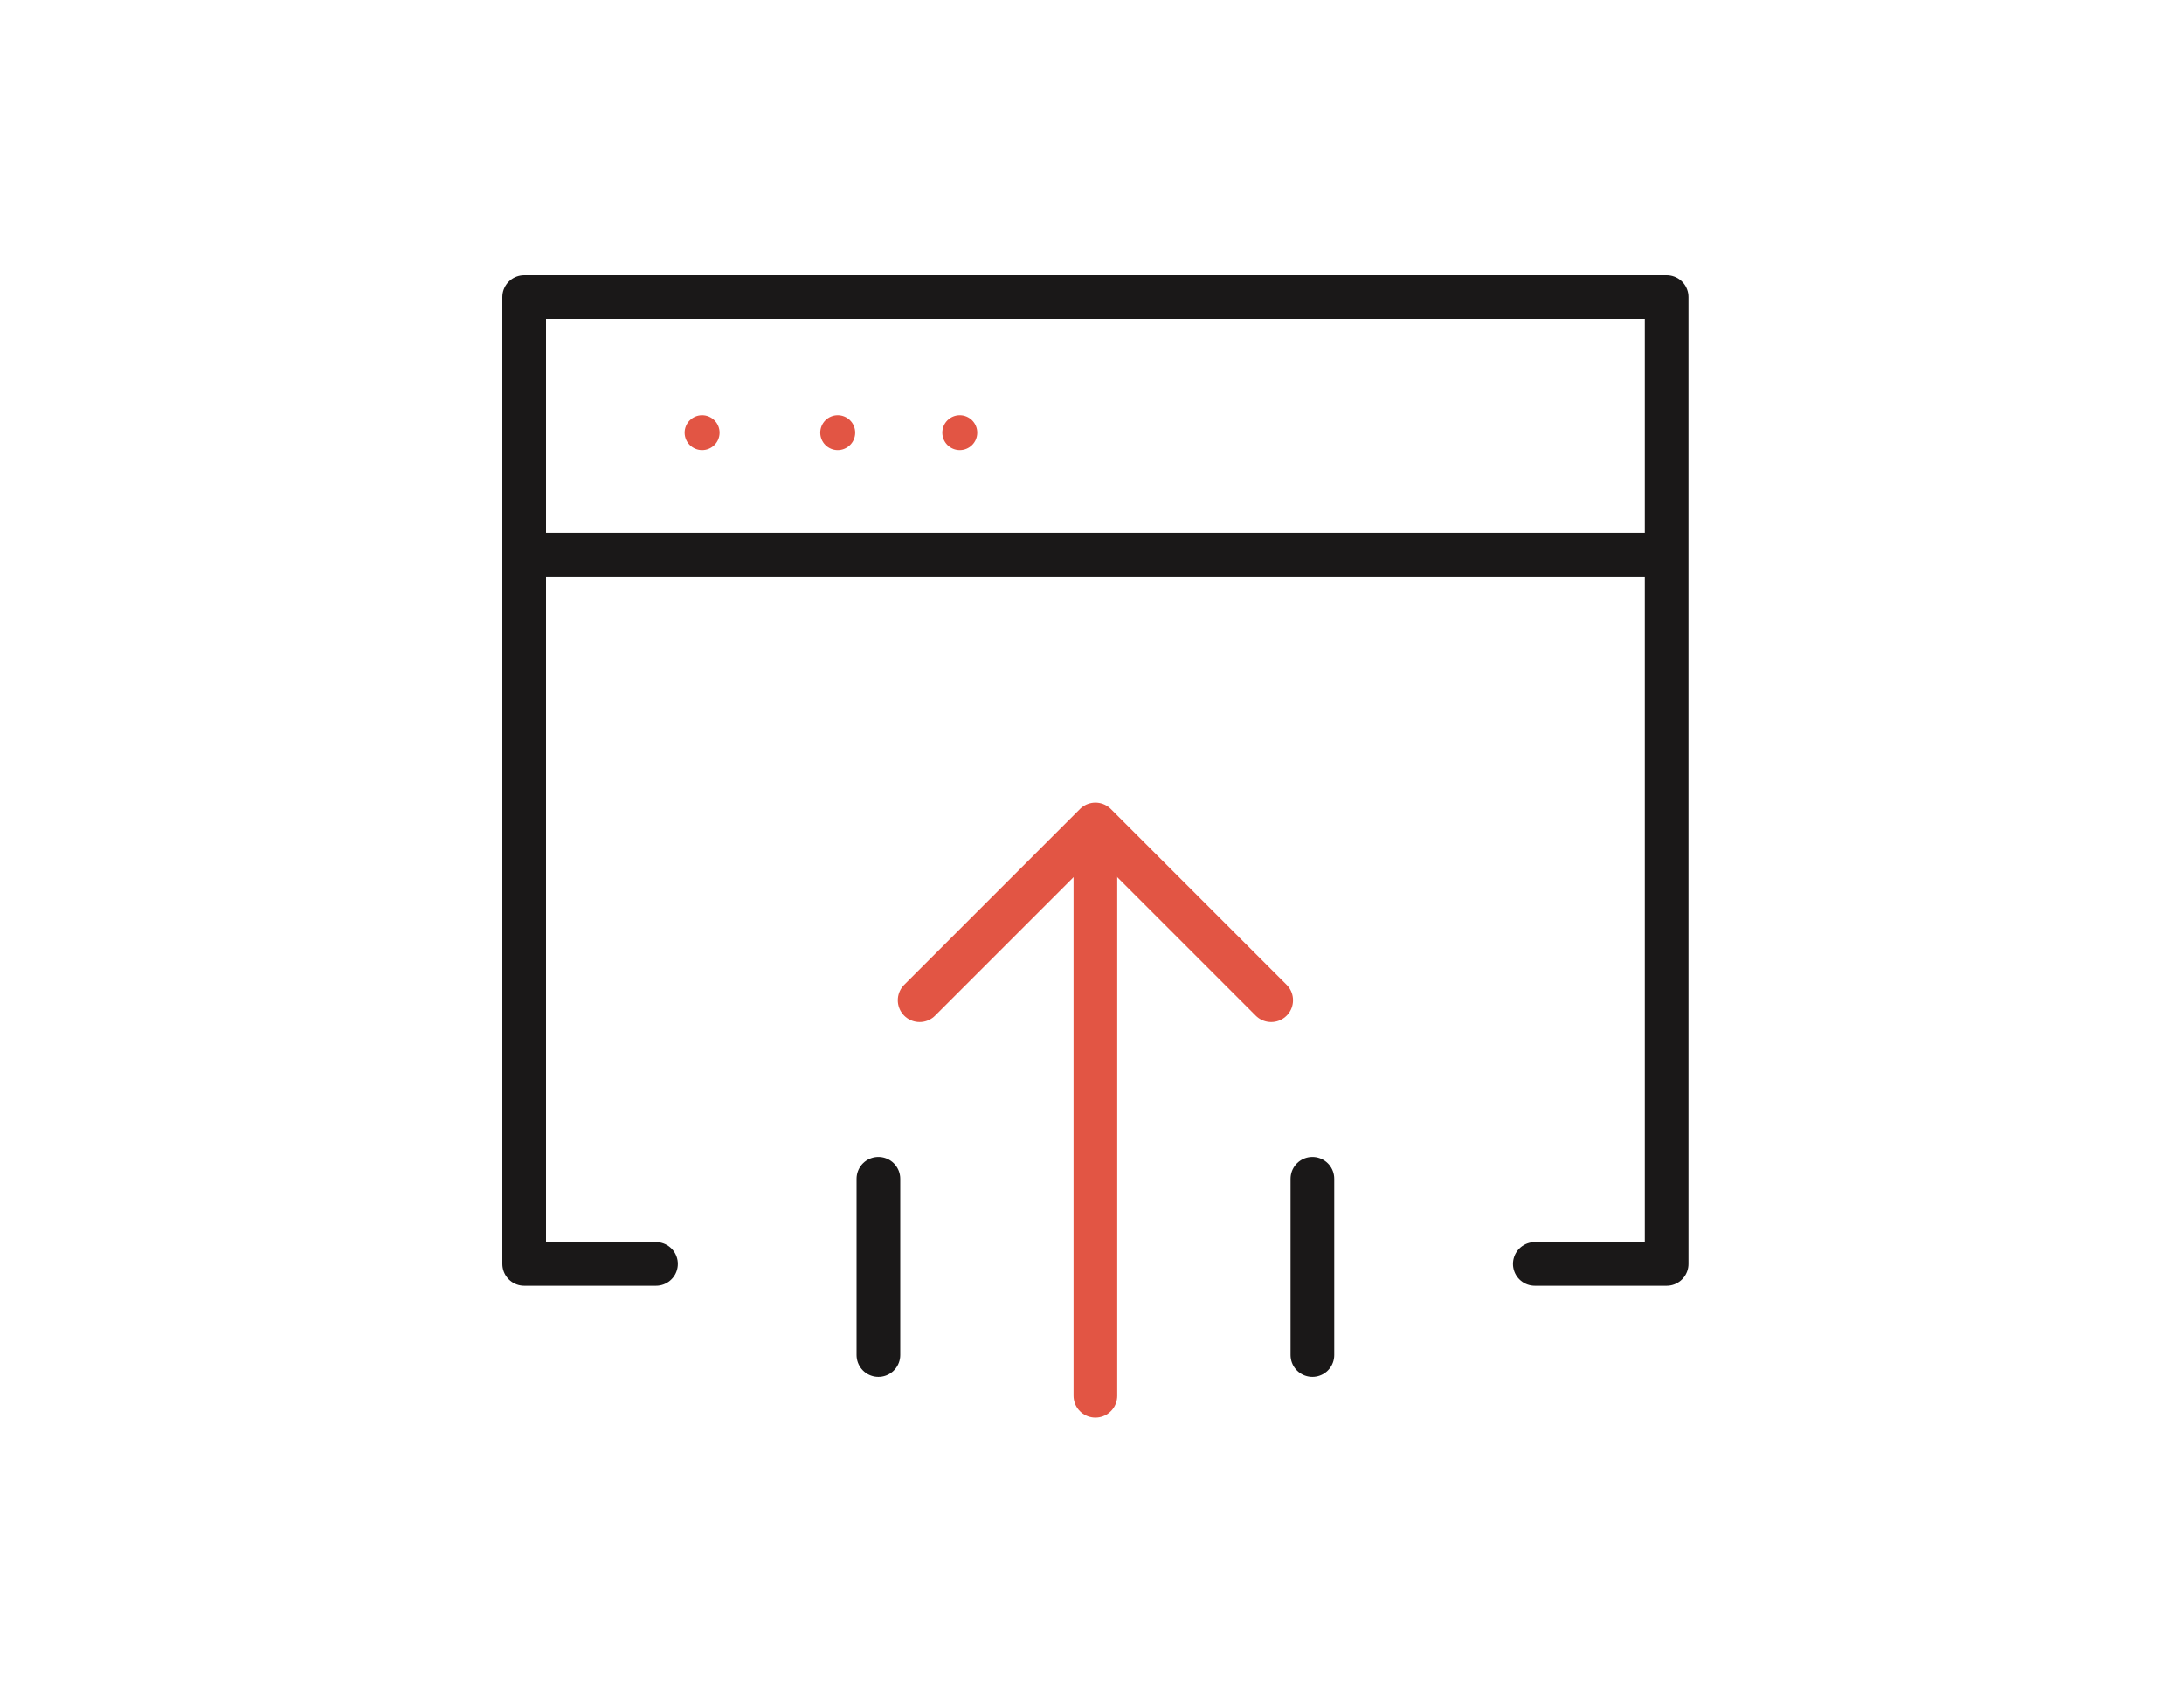 <svg xmlns="http://www.w3.org/2000/svg" xmlns:xlink="http://www.w3.org/1999/xlink" width="125" height="97" viewBox="0 0 125 97"><defs><clipPath id="clip-path"><rect id="Rectangle_8149" data-name="Rectangle 8149" width="125" height="97" transform="translate(898 5312)" fill="#707070"></rect></clipPath></defs><g id="Mask_Group_4638" data-name="Mask Group 4638" transform="translate(-898 -5312)" clip-path="url(#clip-path)"><g id="_2978465431595601821" data-name="2978465431595601821" transform="translate(928 5329)"><line id="Line_71" data-name="Line 71" x2="65.203" transform="translate(0.093 14.748)" fill="none" stroke="#1a1818" stroke-linecap="round" stroke-linejoin="round" stroke-width="2.5"></line><line id="Line_72" data-name="Line 72" transform="translate(10.184 7.762)" fill="none" stroke="#e25544" stroke-linecap="round" stroke-linejoin="round" stroke-width="2"></line><line id="Line_73" data-name="Line 73" transform="translate(17.946 7.762)" fill="none" stroke="#e25544" stroke-linecap="round" stroke-linejoin="round" stroke-width="2"></line><line id="Line_74" data-name="Line 74" transform="translate(24.932 7.762)" fill="none" stroke="#e25544" stroke-linecap="round" stroke-linejoin="round" stroke-width="2"></line><path id="Path_23699" data-name="Path 23699" d="M10.545,60.329H3V5H68.389V60.329H60.844" transform="translate(-3 -5)" fill="none" stroke="#1a1818" stroke-linecap="round" stroke-linejoin="round" stroke-width="2.5"></path><line id="Line_75" data-name="Line 75" y1="32.601" transform="translate(32.694 30.273)" fill="none" stroke="#e25544" stroke-linecap="round" stroke-linejoin="round" stroke-width="2.5"></line><line id="Line_76" data-name="Line 76" y1="10.091" transform="translate(20.275 50.455)" fill="none" stroke="#1a1818" stroke-linecap="round" stroke-linejoin="round" stroke-width="2.5"></line><line id="Line_77" data-name="Line 77" y1="10.091" transform="translate(45.114 50.455)" fill="none" stroke="#1a1818" stroke-linecap="round" stroke-linejoin="round" stroke-width="2.5"></line><path id="Path_23700" data-name="Path 23700" d="M12,27.06,22.06,17,32.12,27.06" transform="translate(10.635 13.18)" fill="none" stroke="#e25544" stroke-linecap="round" stroke-linejoin="round" stroke-width="2.5"></path></g></g></svg>